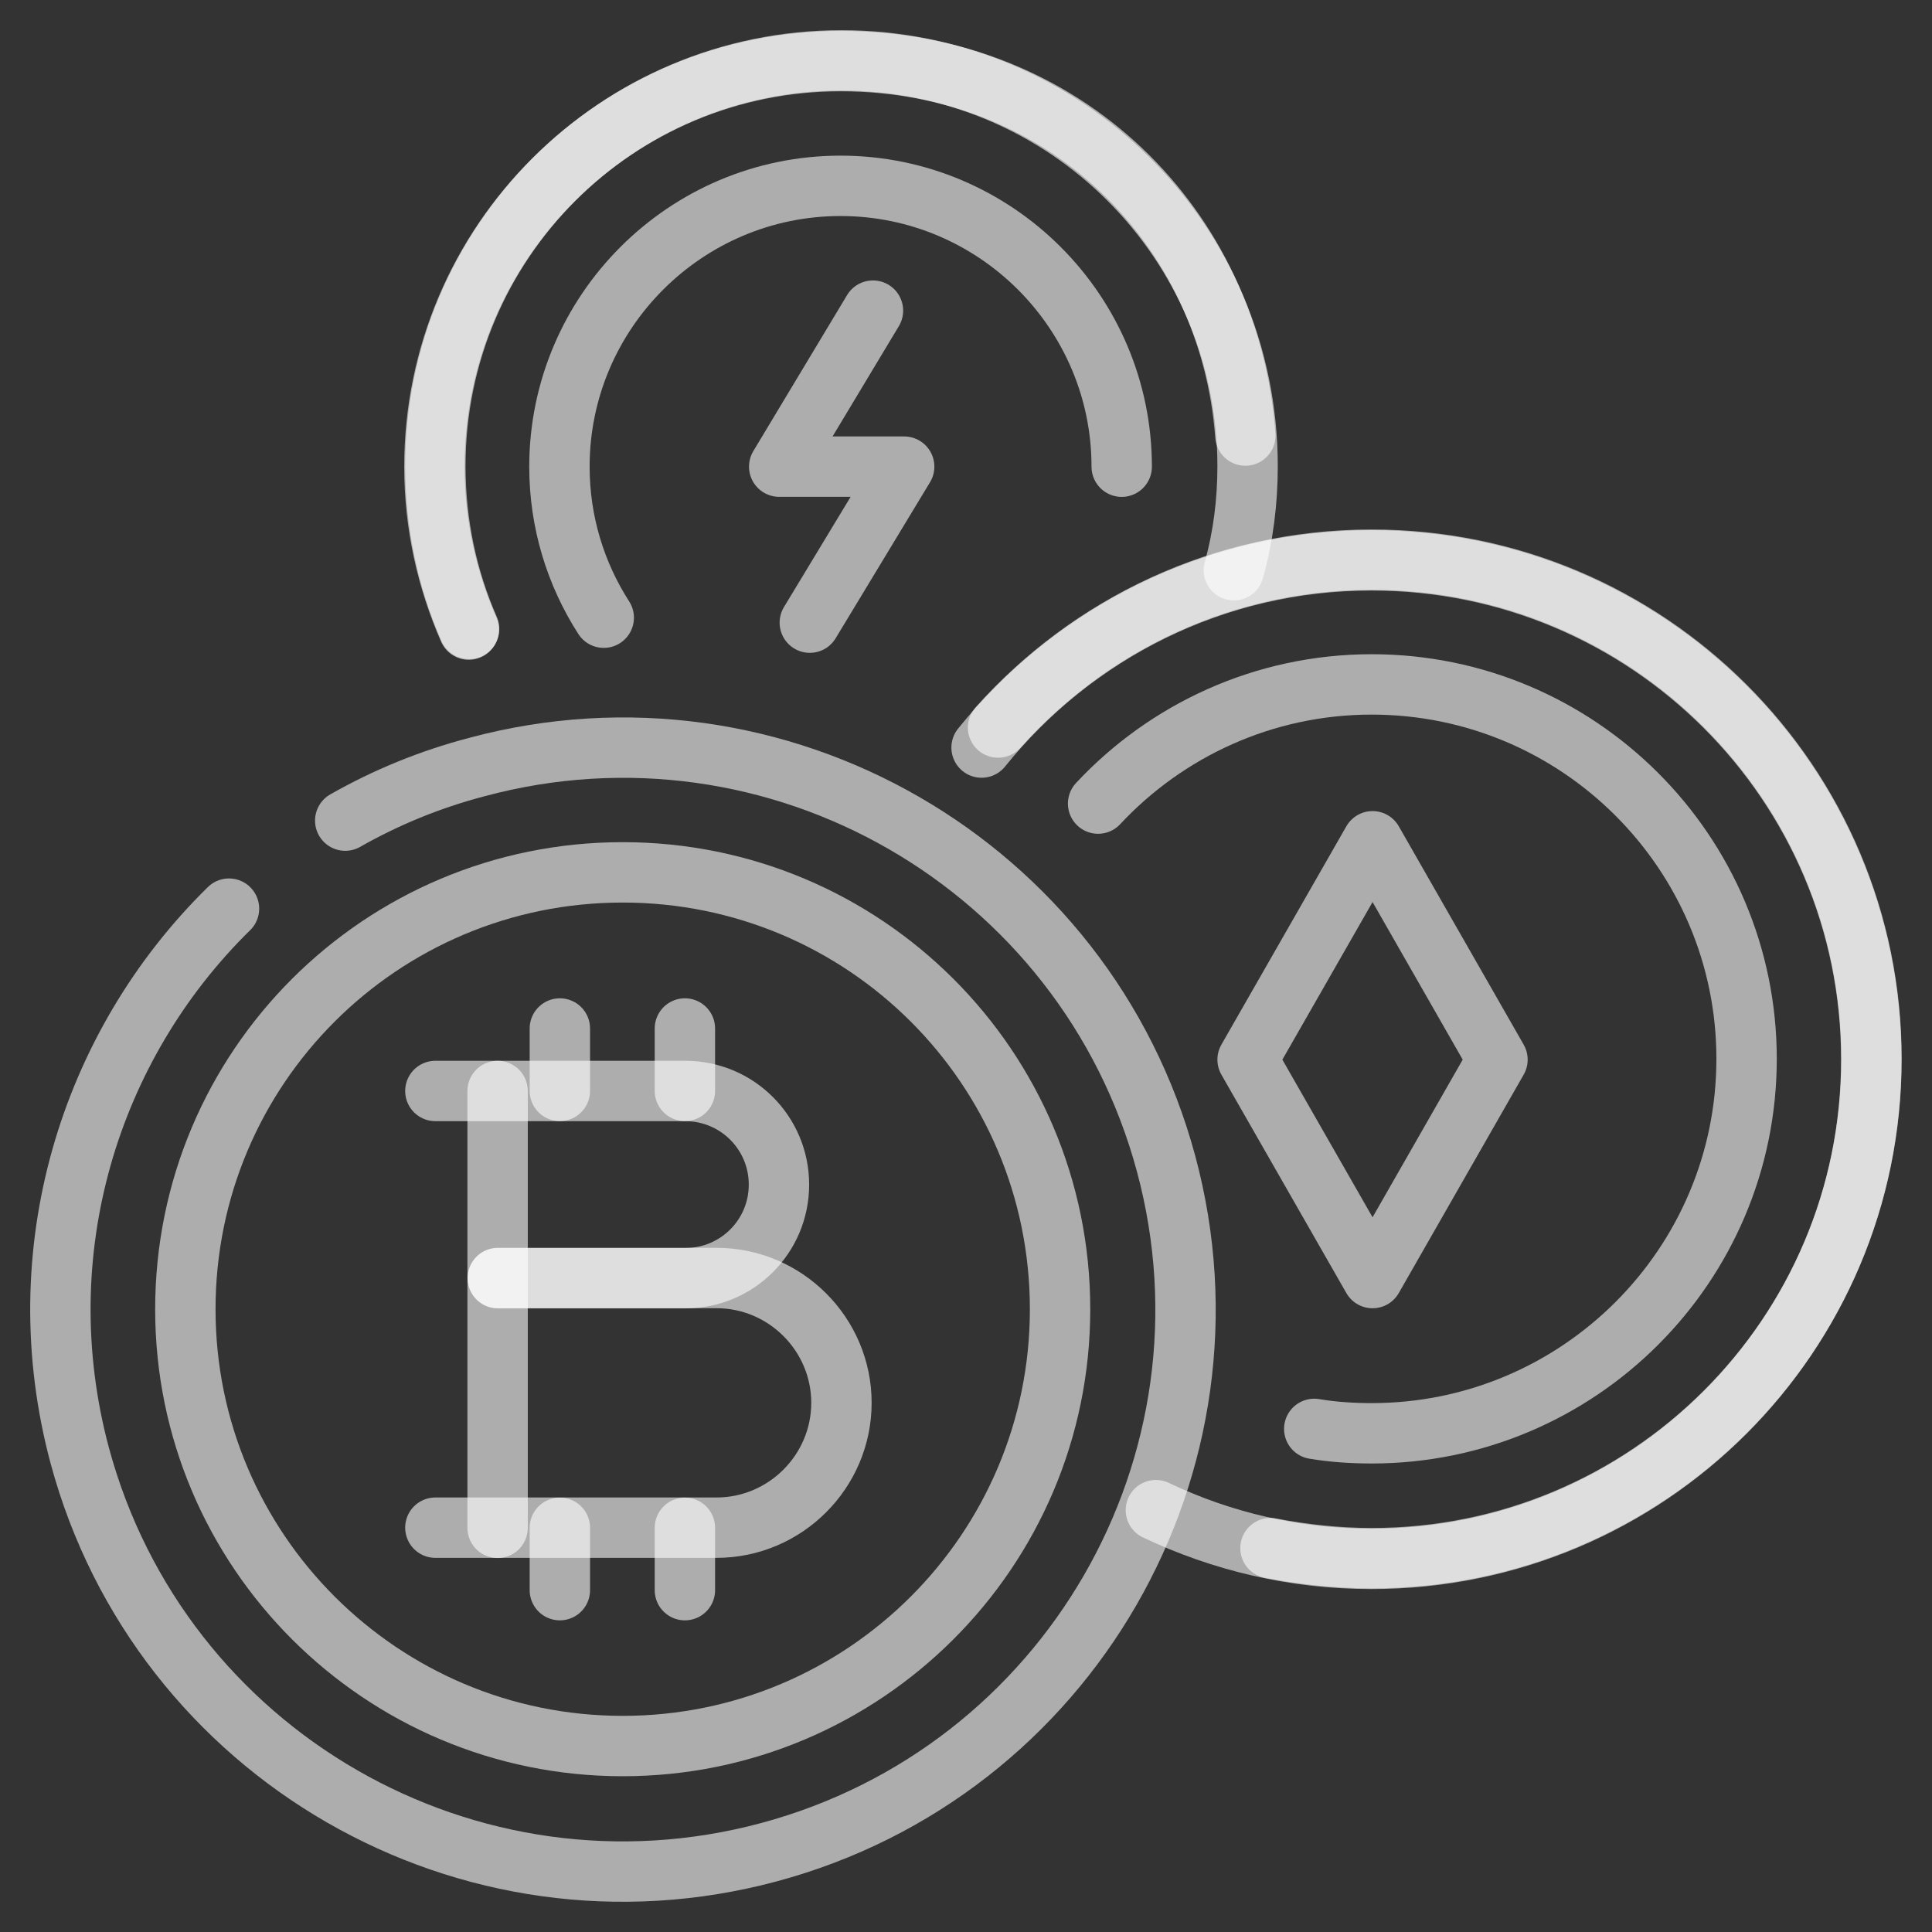 <svg width="32" height="32" viewBox="0 0 32 32" fill="none" xmlns="http://www.w3.org/2000/svg">
<rect x="0" y="0" width="32" height="32" fill="#333333" stroke="none"/>
<path d="M10 10.231C9.535 9.507 9.266 8.649 9.266 7.73C9.266 5.166 11.356 3.078 13.922 3.078C16.489 3.078 18.579 5.166 18.579 7.73" stroke="white" stroke-opacity="0.6" stroke-linecap="round" stroke-linejoin="round"/>
<path d="M7.764 10.428C7.402 9.601 7.195 8.692 7.195 7.73C7.195 4.02 10.207 1.012 13.922 1.012C17.637 1.012 20.369 3.751 20.627 7.214" stroke="white" stroke-opacity="0.6" stroke-linecap="round" stroke-linejoin="round"/>
<path d="M16.531 12.05C18.052 10.345 20.257 9.27 22.72 9.27C27.293 9.27 30.998 12.97 30.998 17.539C30.998 22.108 27.293 25.808 22.72 25.808C22.15 25.808 21.581 25.746 21.043 25.642" stroke="white" stroke-opacity="0.6" stroke-linecap="round" stroke-linejoin="round"/>
<path d="M18.188 13.31C19.316 12.101 20.93 11.336 22.72 11.336C26.145 11.336 28.929 14.117 28.929 17.538C28.929 20.959 26.145 23.74 22.72 23.74C22.399 23.74 22.078 23.719 21.768 23.667" stroke="white" stroke-opacity="0.6" stroke-linecap="round" stroke-linejoin="round"/>
<path d="M5.718 13.592C6.39 13.21 7.115 12.91 7.901 12.704C12.868 11.37 17.98 14.316 19.315 19.278C20.65 24.239 17.701 29.345 12.734 30.679C7.767 32.012 2.655 29.066 1.32 24.105C0.42 20.745 1.475 17.324 3.793 15.05" stroke="white" stroke-opacity="0.6" stroke-linecap="round" stroke-linejoin="round"/>
<path d="M17.558 21.685C17.558 25.685 14.309 28.92 10.314 28.92C6.32 28.92 3.07 25.685 3.07 21.685C3.07 17.684 6.309 14.449 10.314 14.449C14.319 14.449 17.558 17.684 17.558 21.685Z" stroke="white" stroke-opacity="0.6" stroke-linecap="round" stroke-linejoin="round"/>
<path d="M7.211 18.07H11.35C12.209 18.07 12.902 18.763 12.902 19.621C12.902 20.479 12.209 21.171 11.35 21.171H8.246" stroke="white" stroke-opacity="0.6" stroke-linecap="round" stroke-linejoin="round"/>
<path d="M7.211 25.303H11.868C13.006 25.303 13.937 24.372 13.937 23.235C13.937 22.098 13.006 21.168 11.868 21.168H8.246" stroke="white" stroke-opacity="0.6" stroke-linecap="round" stroke-linejoin="round"/>
<path d="M11.344 26.338V25.305" stroke="white" stroke-opacity="0.6" stroke-linecap="round" stroke-linejoin="round"/>
<path d="M11.344 18.069V17.035" stroke="white" stroke-opacity="0.6" stroke-linecap="round" stroke-linejoin="round"/>
<path d="M9.273 26.338V25.305" stroke="white" stroke-opacity="0.6" stroke-linecap="round" stroke-linejoin="round"/>
<path d="M9.273 18.069V17.035" stroke="white" stroke-opacity="0.6" stroke-linecap="round" stroke-linejoin="round"/>
<path d="M8.242 25.306V18.07" stroke="white" stroke-opacity="0.6" stroke-linecap="round" stroke-linejoin="round"/>
<path d="M22.734 21.169L20.664 17.551L22.734 13.934L24.803 17.551L22.734 21.169Z" stroke="white" stroke-opacity="0.6" stroke-linecap="round" stroke-linejoin="round"/>
<path d="M14.459 5.145L12.906 7.729H14.976L13.413 10.313" stroke="white" stroke-opacity="0.6" stroke-linecap="round" stroke-linejoin="round"/>
<path d="M16.258 12.382C17.779 10.491 20.107 9.281 22.715 9.281C27.289 9.281 30.994 12.982 30.994 17.55C30.994 22.119 27.289 25.82 22.715 25.82C21.442 25.82 20.232 25.53 19.145 25.013" stroke="white" stroke-opacity="0.6" stroke-linecap="round" stroke-linejoin="round"/>
<path d="M7.77 10.417C7.408 9.59 7.211 8.68 7.211 7.719C7.211 4.008 10.222 1 13.937 1C17.652 1 20.664 4.008 20.664 7.719C20.664 8.318 20.591 8.887 20.436 9.445" stroke="white" stroke-opacity="0.6" stroke-linecap="round" stroke-linejoin="round"/>
</svg>
